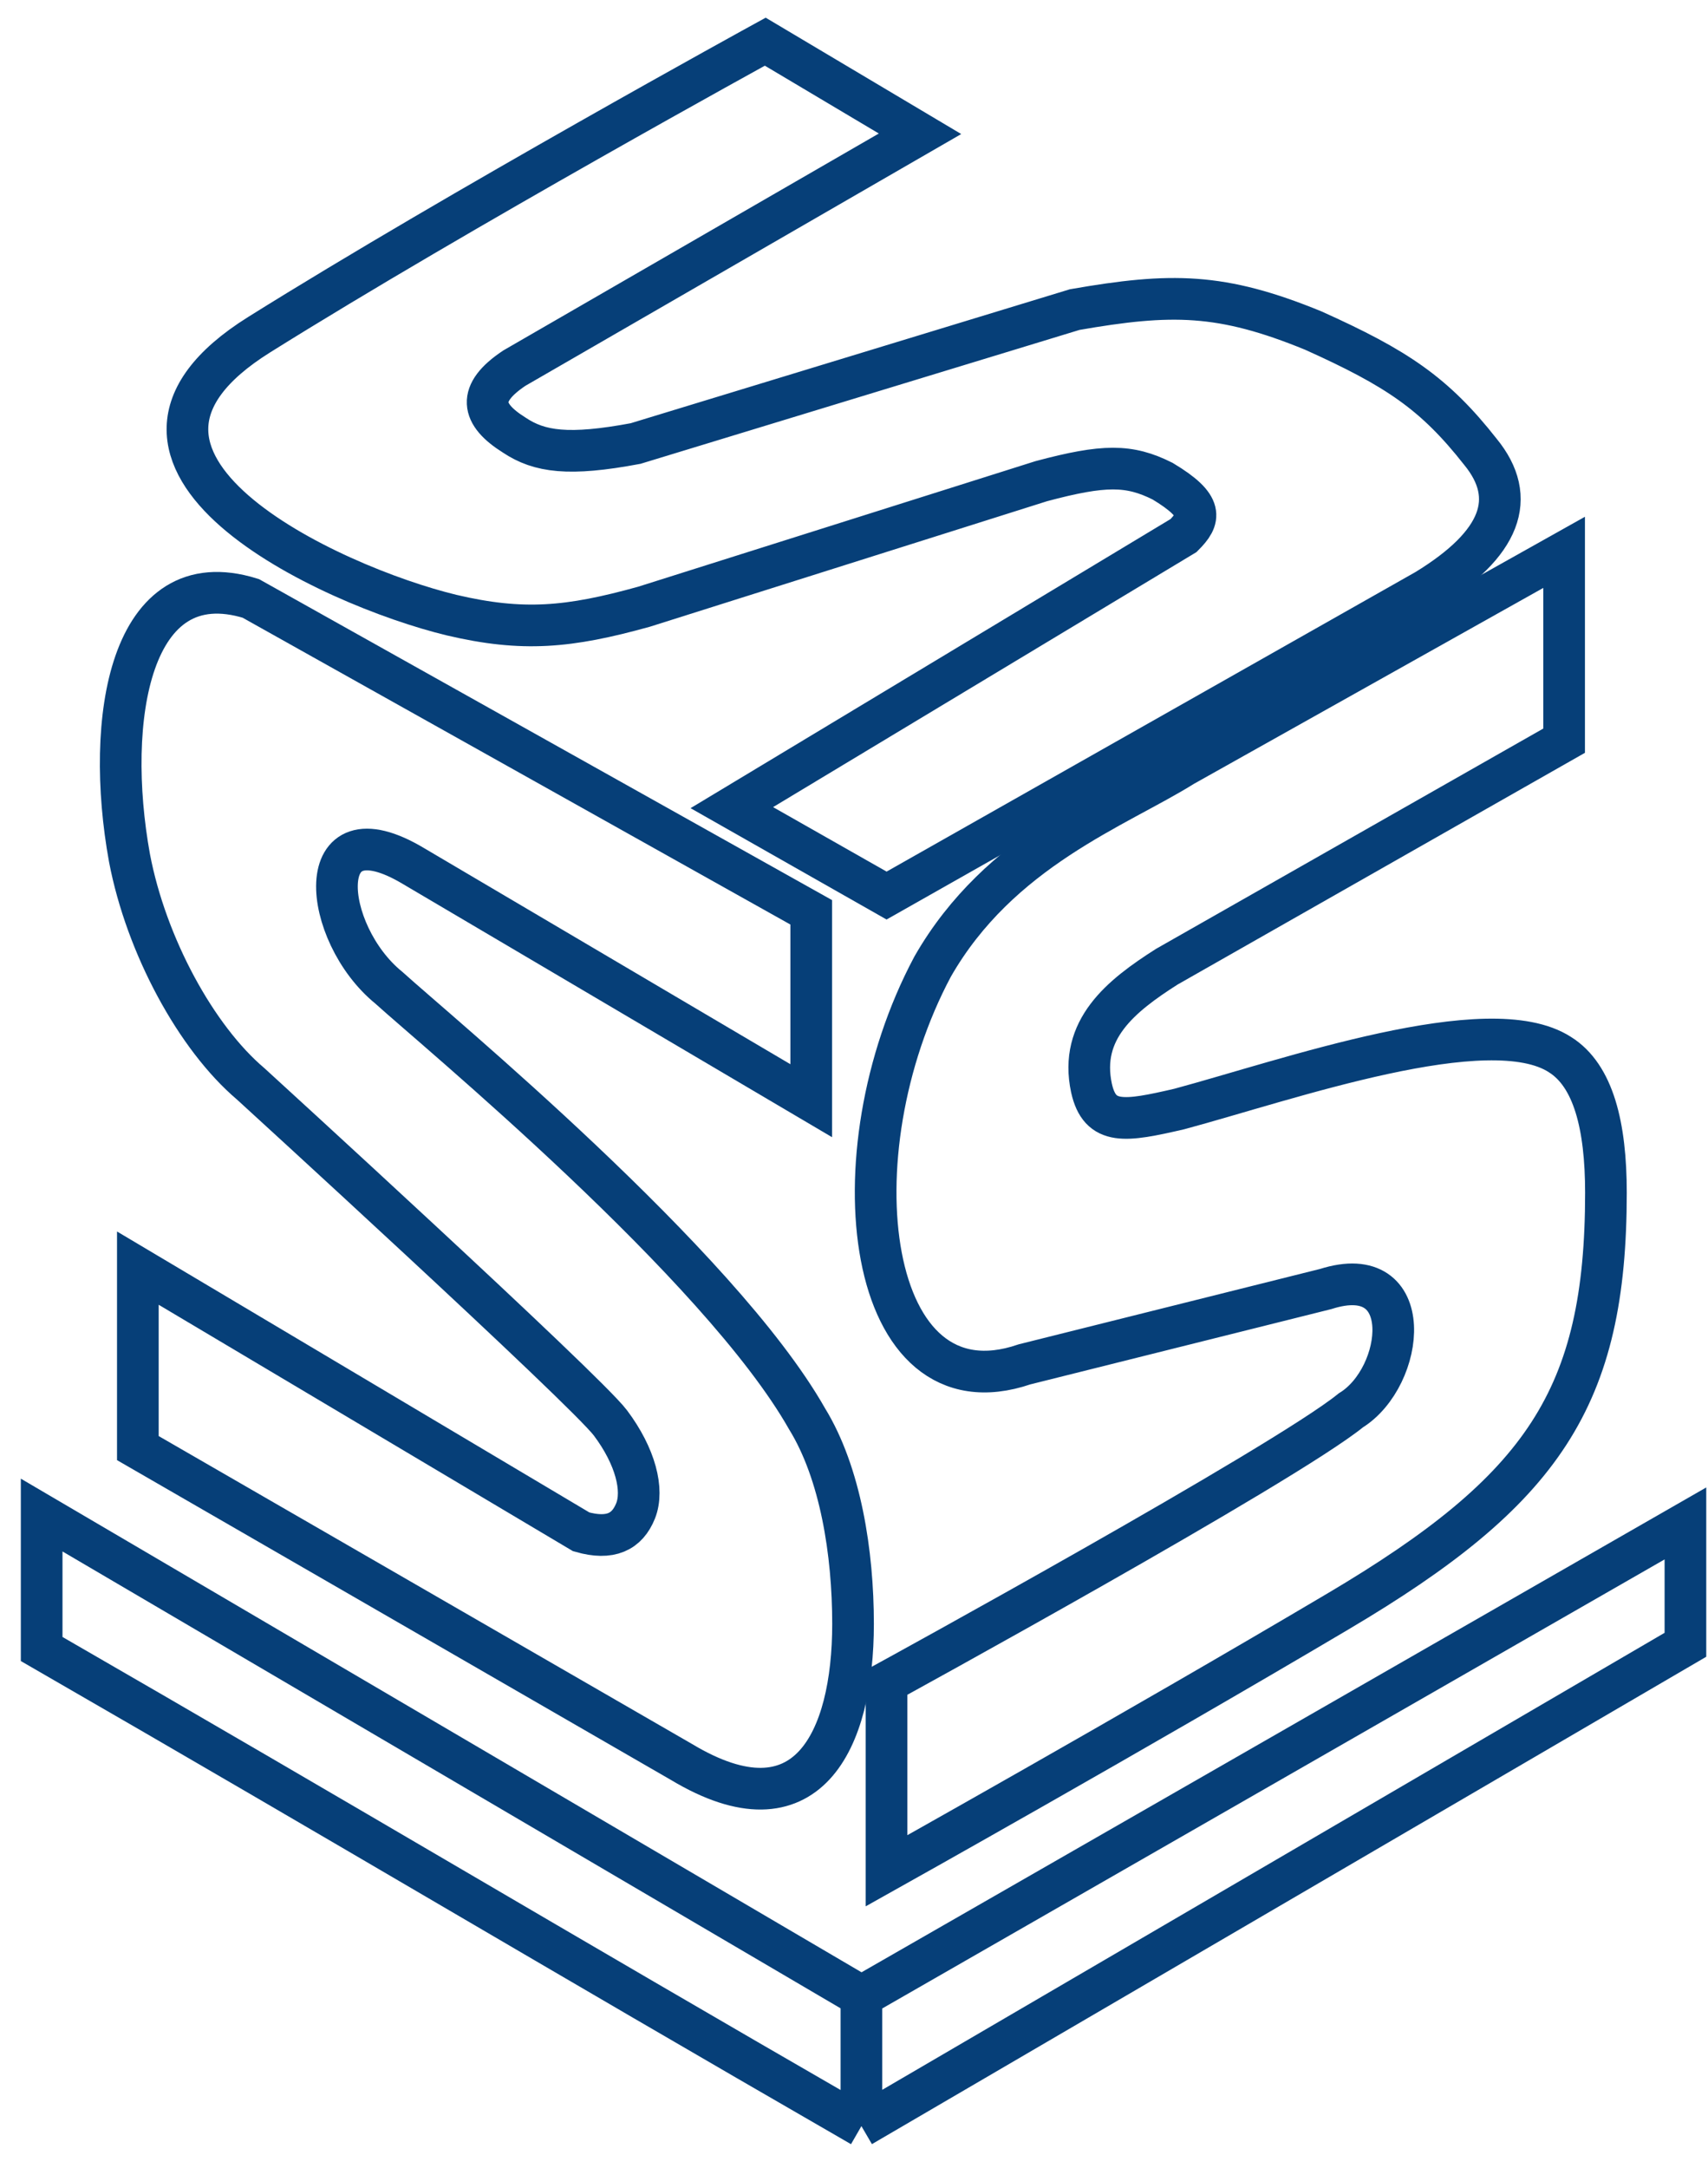 <?xml version="1.0" encoding="UTF-8"?>
<svg xmlns="http://www.w3.org/2000/svg" width="41" height="52" viewBox="0 0 41 52" fill="none">
  <path d="M20.678 47.888L40.458 36.543V39.454L20.678 51M20.678 47.888V51M20.678 47.888L1 36.342V39.555C8.685 43.985 12.994 46.57 20.678 51" stroke="#063F78" stroke-miterlimit="22.926"></path>
  <path fill-rule="evenodd" clip-rule="evenodd" d="M21.281 40.357V44.875C21.281 44.875 27.205 41.562 32.124 38.65C37.044 35.739 38.55 33.53 38.55 28.61C38.55 27.004 38.249 25.799 37.446 25.297C35.739 24.193 30.92 25.899 28.309 26.602C27.004 26.904 26.402 27.004 26.201 26.1C25.9 24.695 26.904 23.892 28.008 23.189L37.546 17.767V13.249L28.41 18.369C26.803 19.373 23.992 20.378 22.386 23.189C19.976 27.707 20.779 34.032 24.594 32.727L31.823 30.92C34.032 30.217 33.731 33.028 32.426 33.831C30.819 35.136 21.281 40.357 21.281 40.357Z" stroke="#063F78" stroke-miterlimit="22.926"></path>
  <path fill-rule="evenodd" clip-rule="evenodd" d="M3.309 30.419V34.736L16.361 42.266C19.373 44.073 20.477 41.764 20.477 38.953C20.477 37.246 20.176 35.338 19.373 34.033C17.265 30.318 10.437 24.696 9.333 23.692C7.726 22.387 7.425 19.274 9.935 20.78L19.473 26.403V21.884L6.02 14.354C3.108 13.451 2.506 17.266 3.108 20.579C3.51 22.688 4.714 24.897 6.02 26.001C6.02 26.001 14.052 33.33 14.654 34.133C15.257 34.937 15.457 35.74 15.257 36.242C15.056 36.744 14.654 36.945 13.951 36.744L3.309 30.419Z" stroke="#063F78" stroke-miterlimit="22.926"></path>
  <path fill-rule="evenodd" clip-rule="evenodd" d="M21.282 21.482L17.567 19.373L28.41 12.847C28.811 12.446 28.912 12.145 27.908 11.542C27.105 11.14 26.502 11.14 24.996 11.542L15.458 14.554C13.651 15.056 12.547 15.156 10.84 14.755C7.928 14.052 1.402 11.04 6.221 8.028C11.041 5.016 18.37 1 18.37 1L22.085 3.209L12.346 8.831C11.442 9.434 11.543 9.936 12.346 10.438C12.948 10.839 13.651 10.94 15.257 10.639L25.799 7.426C28.109 7.024 29.314 7.024 31.522 7.928C33.53 8.831 34.434 9.434 35.538 10.839C36.442 11.944 36.04 13.048 34.233 14.152L21.282 21.482Z" stroke="#063F78" stroke-miterlimit="22.926"></path>
</svg>
